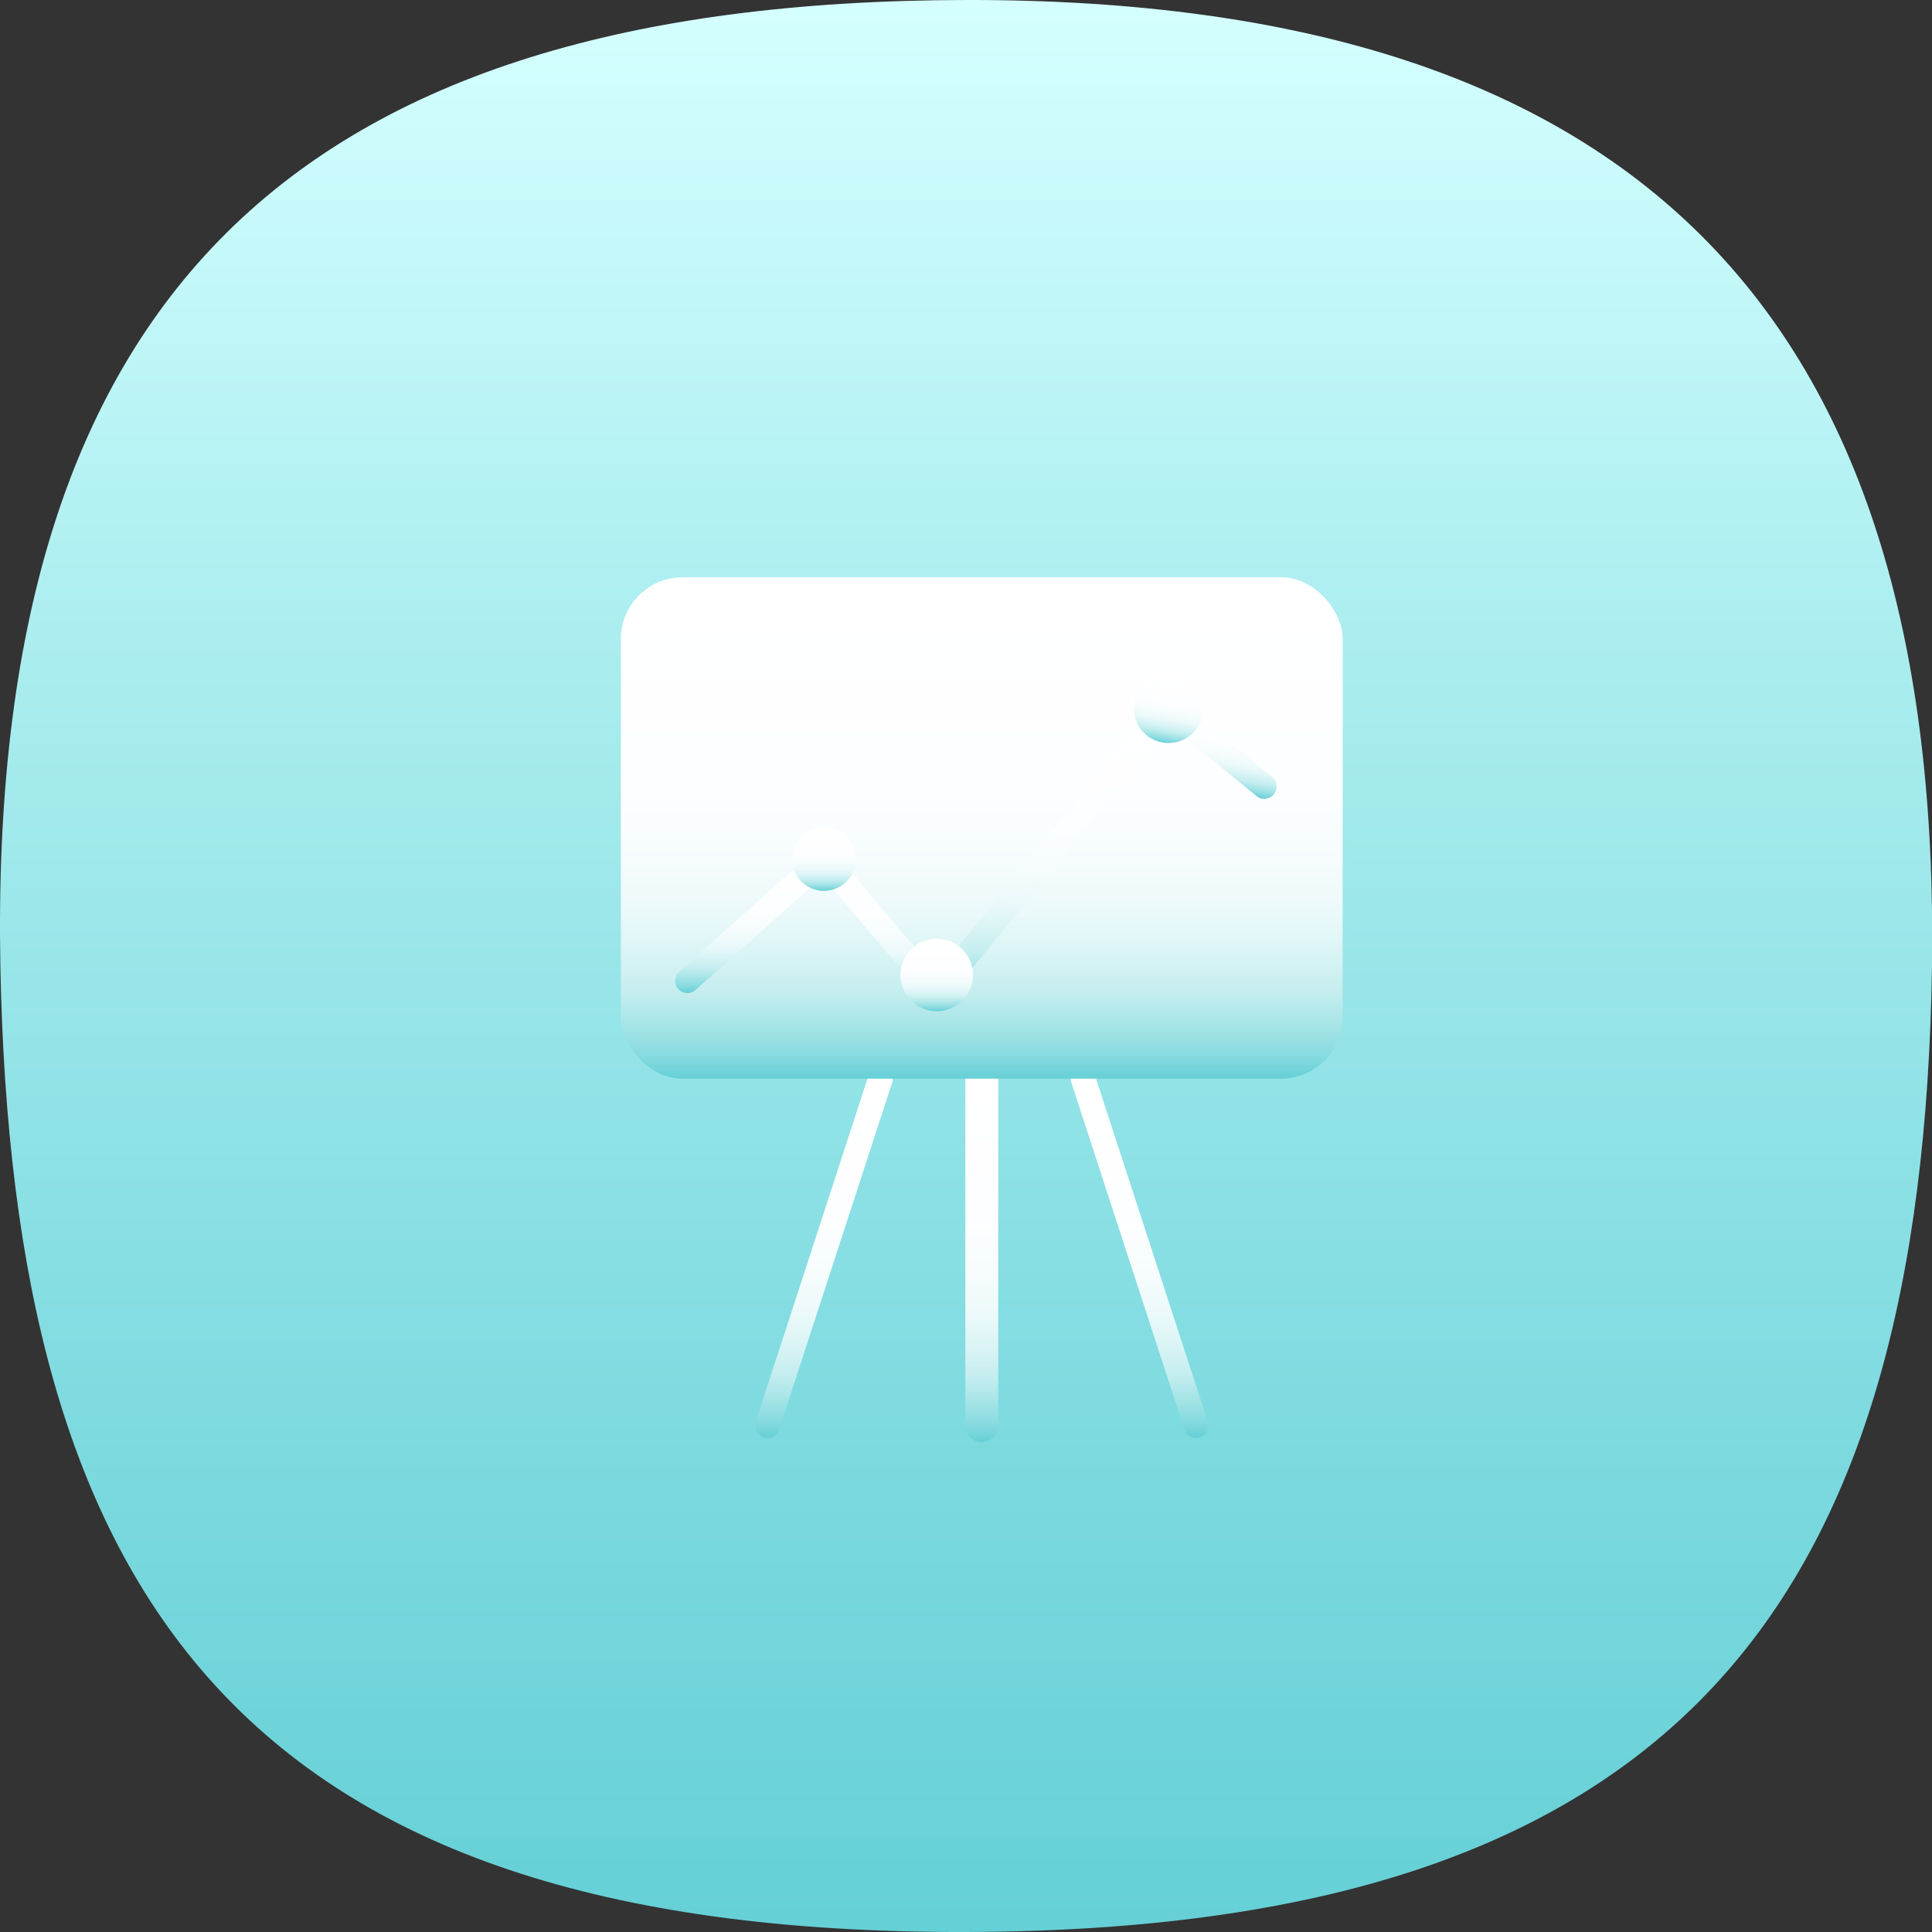 <?xml version="1.0" encoding="UTF-8"?> <svg xmlns="http://www.w3.org/2000/svg" xmlns:xlink="http://www.w3.org/1999/xlink" viewBox="0 0 470 470"><rect x="0" y="0" width="470" height="470" fill="#333333" stroke="none"/> <defs> <style>.cls-1{fill:url(#New_Gradient_Swatch);}.cls-2,.cls-3,.cls-4,.cls-6,.cls-7,.cls-9{fill:none;}.cls-2,.cls-3,.cls-4,.cls-6,.cls-7,.cls-8,.cls-9{stroke-linecap:round;stroke-linejoin:round;}.cls-2{stroke-width:8px;stroke:url(#New_Gradient_Swatch_copy_2);}.cls-3,.cls-4,.cls-6,.cls-7,.cls-8,.cls-9{stroke-width:6px;}.cls-3{stroke:url(#New_Gradient_Swatch_copy_2-2);}.cls-4{stroke:url(#New_Gradient_Swatch_copy_2-3);}.cls-5{fill:url(#New_Gradient_Swatch_copy_2-4);}.cls-6{stroke:url(#New_Gradient_Swatch_copy_2-5);}.cls-7{stroke:url(#New_Gradient_Swatch_copy_2-6);}.cls-8{fill:url(#New_Gradient_Swatch_copy_2-7);stroke:url(#New_Gradient_Swatch_copy_2-8);}.cls-9{stroke:url(#New_Gradient_Swatch_copy_2-9);}.cls-10{fill:url(#New_Gradient_Swatch_copy_2-10);}.cls-11{fill:url(#New_Gradient_Swatch_copy_2-11);}.cls-12{fill:url(#New_Gradient_Swatch_copy_2-12);}</style> <linearGradient id="New_Gradient_Swatch" x1="235" x2="235" y2="470" gradientUnits="userSpaceOnUse"> <stop offset="0" stop-color="#d5ffff"></stop> <stop offset="0.3" stop-color="#afeff1"></stop> <stop offset="0.77" stop-color="#7ad9de"></stop> <stop offset="1" stop-color="#65d0d6"></stop> </linearGradient> <linearGradient id="New_Gradient_Swatch_copy_2" x1="238.84" y1="258.41" x2="238.84" y2="350.83" gradientUnits="userSpaceOnUse"> <stop offset="0" stop-color="#fff"></stop> <stop offset="0.41" stop-color="#fdfeff"></stop> <stop offset="0.56" stop-color="#f6fcfd"></stop> <stop offset="0.67" stop-color="#ebf9fa"></stop> <stop offset="0.75" stop-color="#daf4f5"></stop> <stop offset="0.83" stop-color="#c4edef"></stop> <stop offset="0.89" stop-color="#a8e5e8"></stop> <stop offset="0.95" stop-color="#89dbe0"></stop> <stop offset="1" stop-color="#65d0d6"></stop> </linearGradient> <linearGradient id="New_Gradient_Swatch_copy_2-2" x1="277.23" y1="259.41" x2="277.23" y2="349.83" xlink:href="#New_Gradient_Swatch_copy_2"></linearGradient> <linearGradient id="New_Gradient_Swatch_copy_2-3" x1="-1082.22" y1="259.41" x2="-1082.22" y2="349.83" gradientTransform="matrix(-1, 0, 0, 1, -881.78, 0)" xlink:href="#New_Gradient_Swatch_copy_2"></linearGradient> <linearGradient id="New_Gradient_Swatch_copy_2-4" x1="238.84" y1="140.44" x2="238.84" y2="262.41" xlink:href="#New_Gradient_Swatch_copy_2"></linearGradient> <linearGradient id="New_Gradient_Swatch_copy_2-5" x1="183.83" y1="205.96" x2="183.83" y2="241.58" xlink:href="#New_Gradient_Swatch_copy_2"></linearGradient> <linearGradient id="New_Gradient_Swatch_copy_2-6" x1="214.15" y1="205.96" x2="214.15" y2="244.4" xlink:href="#New_Gradient_Swatch_copy_2"></linearGradient> <linearGradient id="New_Gradient_Swatch_copy_2-7" x1="227.87" y1="206.85" x2="284.28" y2="206.85" xlink:href="#New_Gradient_Swatch_copy_2"></linearGradient> <linearGradient id="New_Gradient_Swatch_copy_2-8" x1="400.67" y1="34.39" x2="400.67" y2="96.81" gradientTransform="matrix(1.1, -0.07, -0.2, 1.17, -172.45, 157.93)" xlink:href="#New_Gradient_Swatch_copy_2"></linearGradient> <linearGradient id="New_Gradient_Swatch_copy_2-9" x1="297.67" y1="171.54" x2="294.16" y2="192.08" xlink:href="#New_Gradient_Swatch_copy_2"></linearGradient> <linearGradient id="New_Gradient_Swatch_copy_2-10" x1="200.44" y1="201.2" x2="200.44" y2="216.72" xlink:href="#New_Gradient_Swatch_copy_2"></linearGradient> <linearGradient id="New_Gradient_Swatch_copy_2-11" x1="227.87" y1="228.34" x2="227.87" y2="246" xlink:href="#New_Gradient_Swatch_copy_2"></linearGradient> <linearGradient id="New_Gradient_Swatch_copy_2-12" x1="285.71" y1="163.95" x2="282.85" y2="180.63" xlink:href="#New_Gradient_Swatch_copy_2"></linearGradient> </defs> <g id="Layer_2" data-name="Layer 2"> <g id="icons"> <g id="design"> <path class="cls-1" d="M470,235C467.7,390.12,408.32,469.56,235,470,57.38,470.45,3,387,.09,235-3,72.34,71.69.27,235,0,401.8-.28,472.19,80.18,470,235Z"></path> <g id="bus"> <line class="cls-2" x1="238.84" y1="262.41" x2="238.84" y2="346.83"></line> <line class="cls-3" x1="263.48" y1="262.41" x2="290.98" y2="346.83"></line> <line class="cls-4" x1="214.19" y1="262.41" x2="186.69" y2="346.83"></line> <rect class="cls-5" x="151.04" y="140.44" width="175.59" height="121.97" rx="15"></rect> <line class="cls-6" x1="167.22" y1="238.58" x2="200.44" y2="208.96"></line> <line class="cls-7" x1="227.87" y1="241.4" x2="200.44" y2="208.96"></line> <line class="cls-8" x1="284.28" y1="172.29" x2="227.87" y2="241.4"></line> <line class="cls-9" x1="307.55" y1="191.33" x2="284.28" y2="172.29"></line> <circle class="cls-10" cx="200.44" cy="208.96" r="7.76"></circle> <circle class="cls-11" cx="227.87" cy="237.17" r="8.83"></circle> <circle class="cls-12" cx="284.28" cy="172.29" r="8.46"></circle> </g> </g> </g> </g> </svg> 